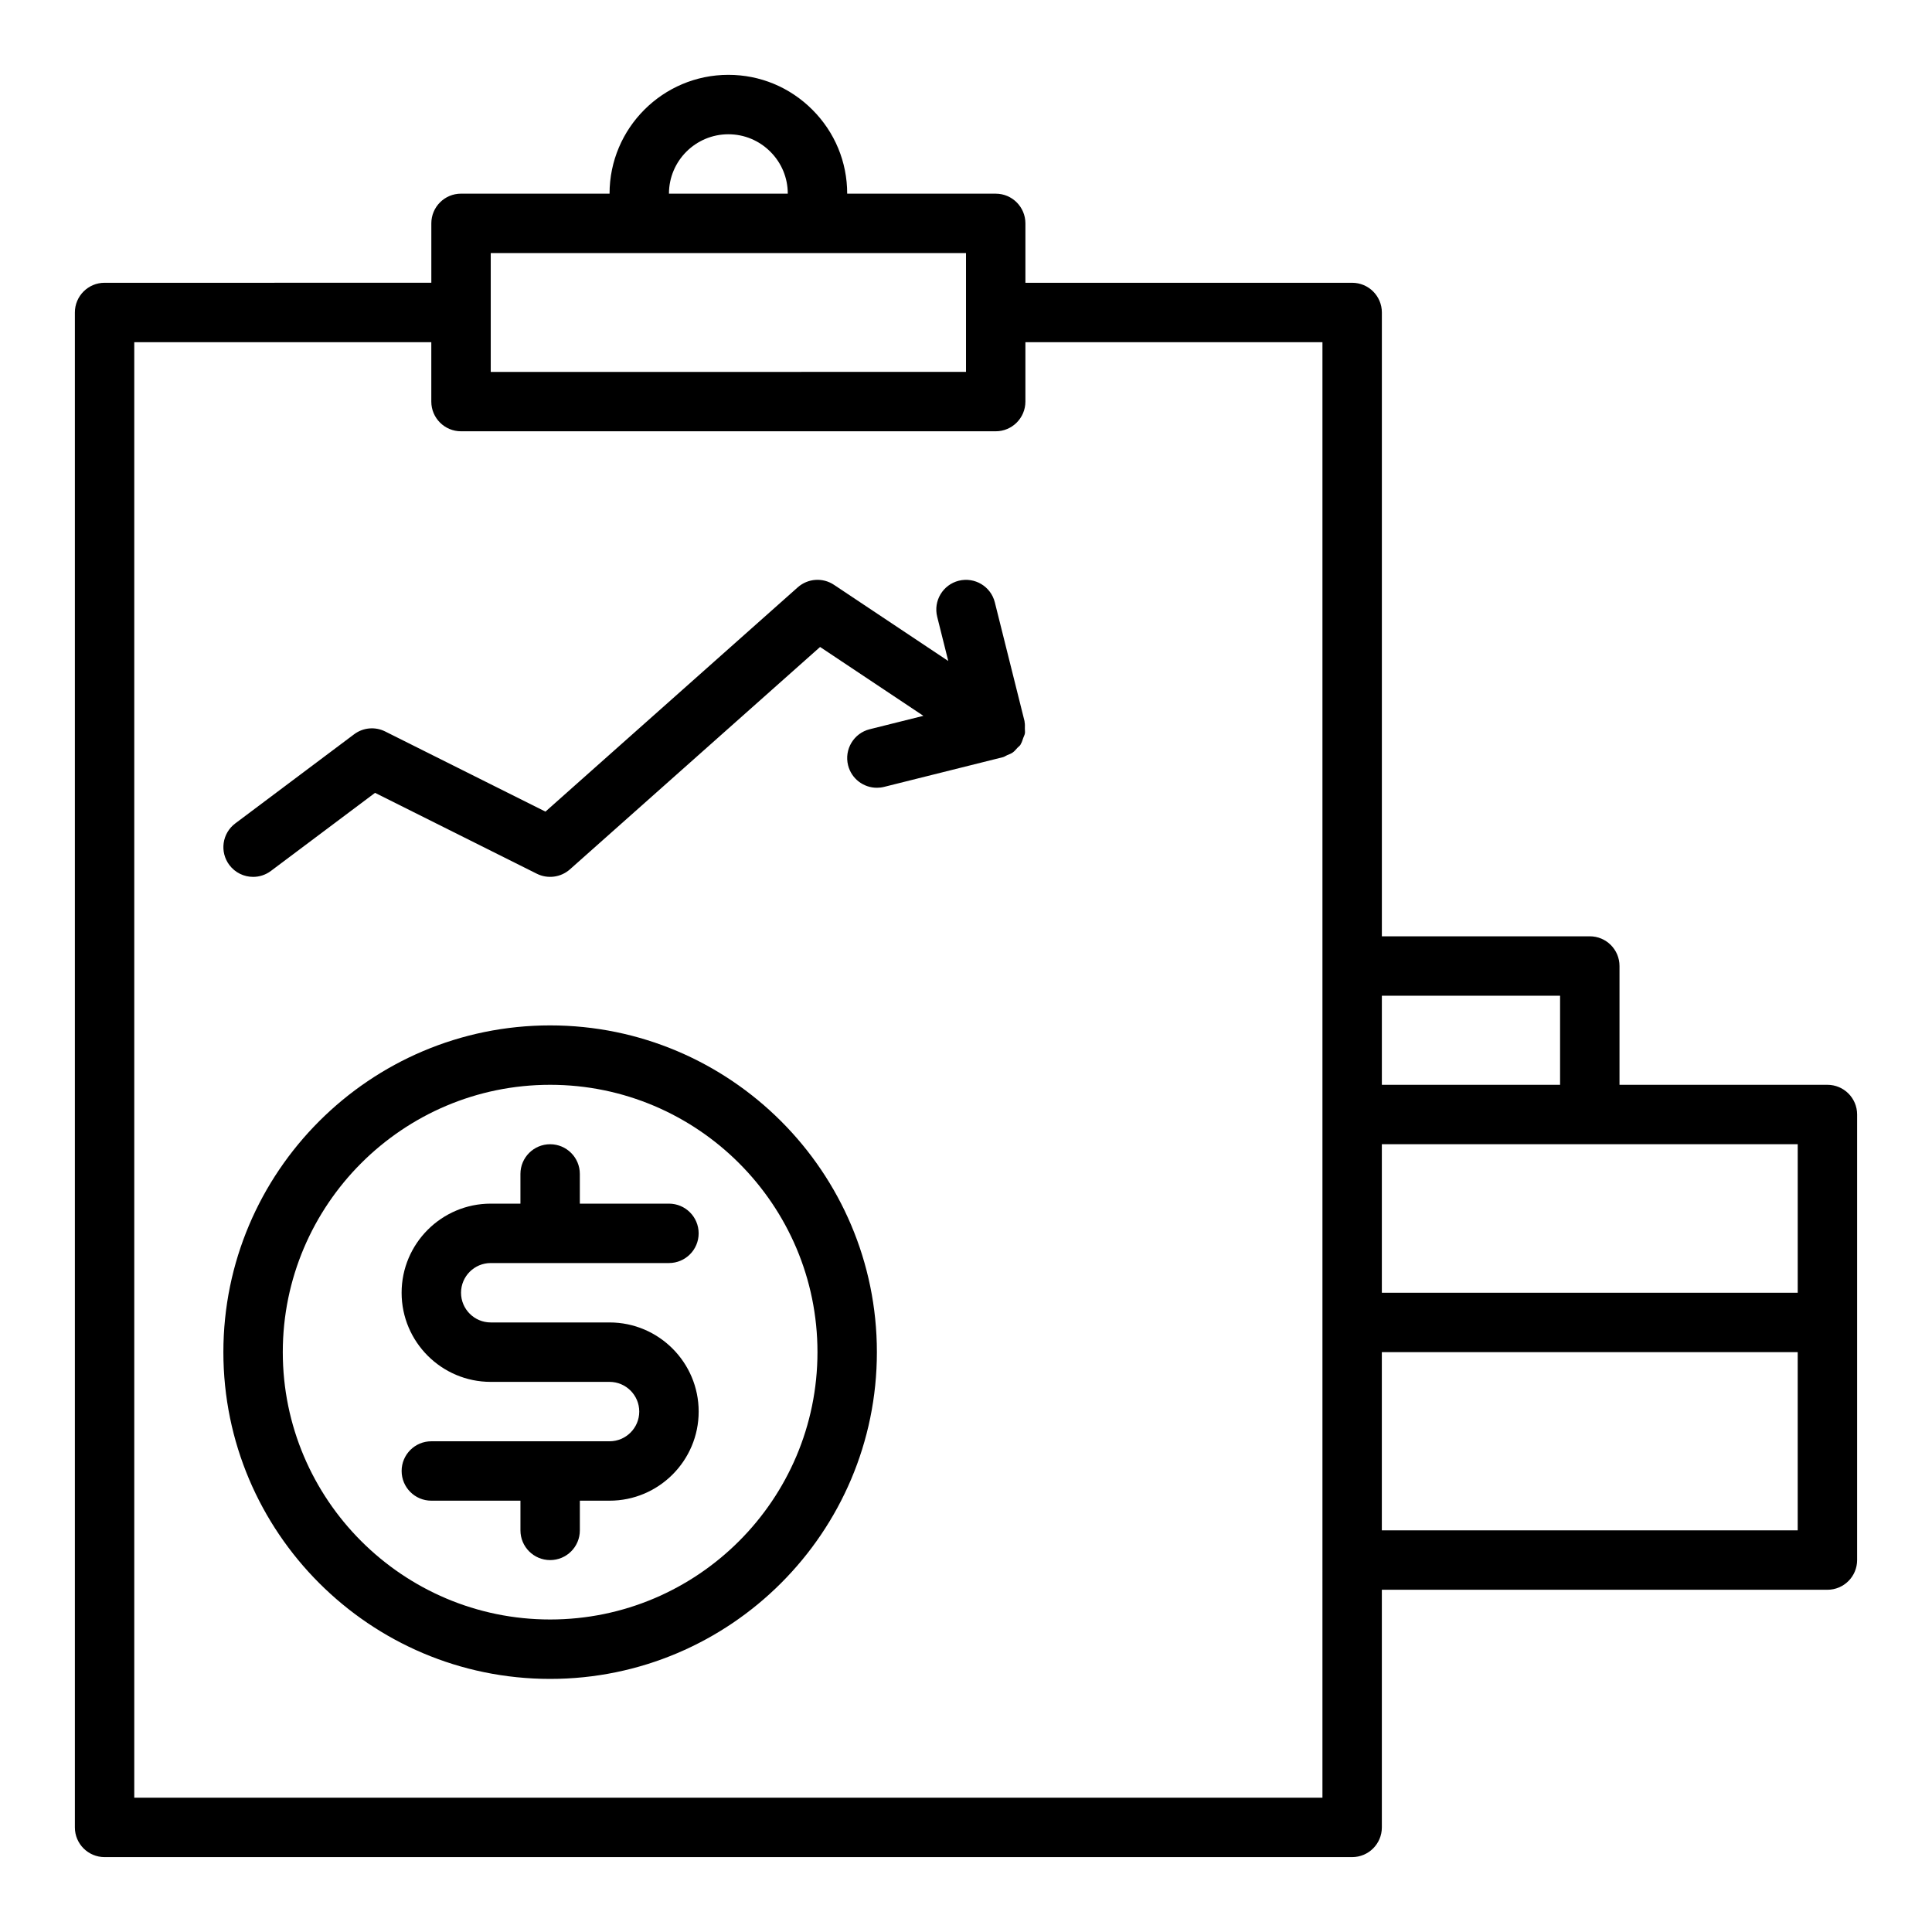 <?xml version="1.0" encoding="UTF-8"?>
<!-- Uploaded to: SVG Find, www.svgrepo.com, Generator: SVG Find Mixer Tools -->
<svg fill="#000000" width="800px" height="800px" version="1.1" viewBox="144 144 512 512" xmlns="http://www.w3.org/2000/svg">
 <g>
  <path d="m628.29 431.49h-55.105v-31.488c0-4.348-3.523-7.871-7.871-7.871h-55.105v-165.32c0-4.348-3.523-7.871-7.871-7.871h-86.594v-15.742c0-4.348-3.523-7.871-7.871-7.871h-39.359c0-8.398-3.277-16.301-9.234-22.254-5.953-5.957-13.855-9.238-22.254-9.238-17.363 0-31.488 14.125-31.488 31.488h-39.359c-4.348 0-7.871 3.523-7.871 7.871v15.742l-86.594 0.004c-4.348 0-7.871 3.523-7.871 7.871v401.47c0 4.348 3.523 7.871 7.871 7.871h330.62c4.348 0 7.871-3.523 7.871-7.871v-62.977h118.08c4.348 0 7.871-3.523 7.871-7.871v-118.08c0-4.344-3.527-7.867-7.871-7.867zm-7.875 55.102h-110.21v-39.359h110.21zm-62.977-78.719v23.617h-47.23v-23.617zm-220.41-228.29c4.195 0 8.145 1.641 11.125 4.621 2.977 2.977 4.617 6.93 4.617 11.121h-31.488c0-8.68 7.062-15.742 15.746-15.742zm-62.977 31.488h125.95v31.484l-125.95 0.004zm220.41 409.34h-314.88v-385.73h78.719v15.742c0 4.348 3.523 7.871 7.871 7.871h141.7c4.348 0 7.871-3.523 7.871-7.871v-15.742h78.719v322.75zm125.95-70.848h-110.21v-47.23h110.21z"/>
  <path d="m274.05 478.72h47.23c4.348 0 7.871-3.523 7.871-7.871s-3.523-7.871-7.871-7.871h-23.617v-7.871c0-4.348-3.523-7.871-7.871-7.871-4.348 0-7.871 3.523-7.871 7.871v7.871h-7.871c-13.023 0-23.617 10.594-23.617 23.617s10.594 23.617 23.617 23.617h31.488c4.34 0 7.871 3.531 7.871 7.871 0 4.34-3.531 7.871-7.871 7.871h-47.23c-4.348 0-7.871 3.523-7.871 7.871 0 4.348 3.523 7.871 7.871 7.871h23.617v7.871c0 4.348 3.523 7.871 7.871 7.871 4.348 0 7.871-3.523 7.871-7.871v-7.871h7.871c13.023 0 23.617-10.594 23.617-23.617s-10.594-23.617-23.617-23.617h-31.488c-4.34 0-7.871-3.531-7.871-7.871s3.531-7.871 7.871-7.871z"/>
  <path d="m289.79 415.74c-47.746 0-86.594 38.844-86.594 86.594 0 47.746 38.844 86.594 86.594 86.594 47.746 0 86.594-38.844 86.594-86.594s-38.844-86.594-86.594-86.594zm0 157.44c-39.062 0-70.848-31.785-70.848-70.848s31.785-70.848 70.848-70.848 70.848 31.785 70.848 70.848-31.781 70.848-70.848 70.848z"/>
  <path d="m415.6 337.07c0.004-0.598 0.051-1.188-0.082-1.766-0.016-0.062 0.008-0.125-0.008-0.191l-7.871-31.488c-1.055-4.215-5.328-6.773-9.547-5.727-4.215 1.055-6.781 5.328-5.727 9.547l2.934 11.73-30.289-20.191c-2.977-1.988-6.914-1.711-9.598 0.664l-66.863 59.438-42.465-21.234c-2.676-1.34-5.859-1.051-8.246 0.746l-31.488 23.617c-3.481 2.606-4.184 7.543-1.57 11.02 1.543 2.059 3.906 3.148 6.301 3.148 1.641 0 3.297-0.512 4.715-1.574l27.594-20.695 42.883 21.441c2.871 1.426 6.34 0.977 8.754-1.156l66.305-58.941 27.371 18.246-14.227 3.555c-4.215 1.055-6.781 5.328-5.727 9.547 0.895 3.574 4.106 5.961 7.629 5.961 0.633 0 1.277-0.074 1.918-0.234l31.488-7.871c0.414-0.102 0.727-0.363 1.109-0.527 0.508-0.215 1.023-0.383 1.48-0.707 0.496-0.348 0.859-0.805 1.258-1.25 0.254-0.281 0.574-0.465 0.793-0.785 0.035-0.055 0.035-0.117 0.07-0.168 0.328-0.516 0.484-1.102 0.688-1.68 0.137-0.398 0.359-0.77 0.426-1.176 0.07-0.426-0.012-0.863-0.008-1.297z"/>
 </g>
</svg>